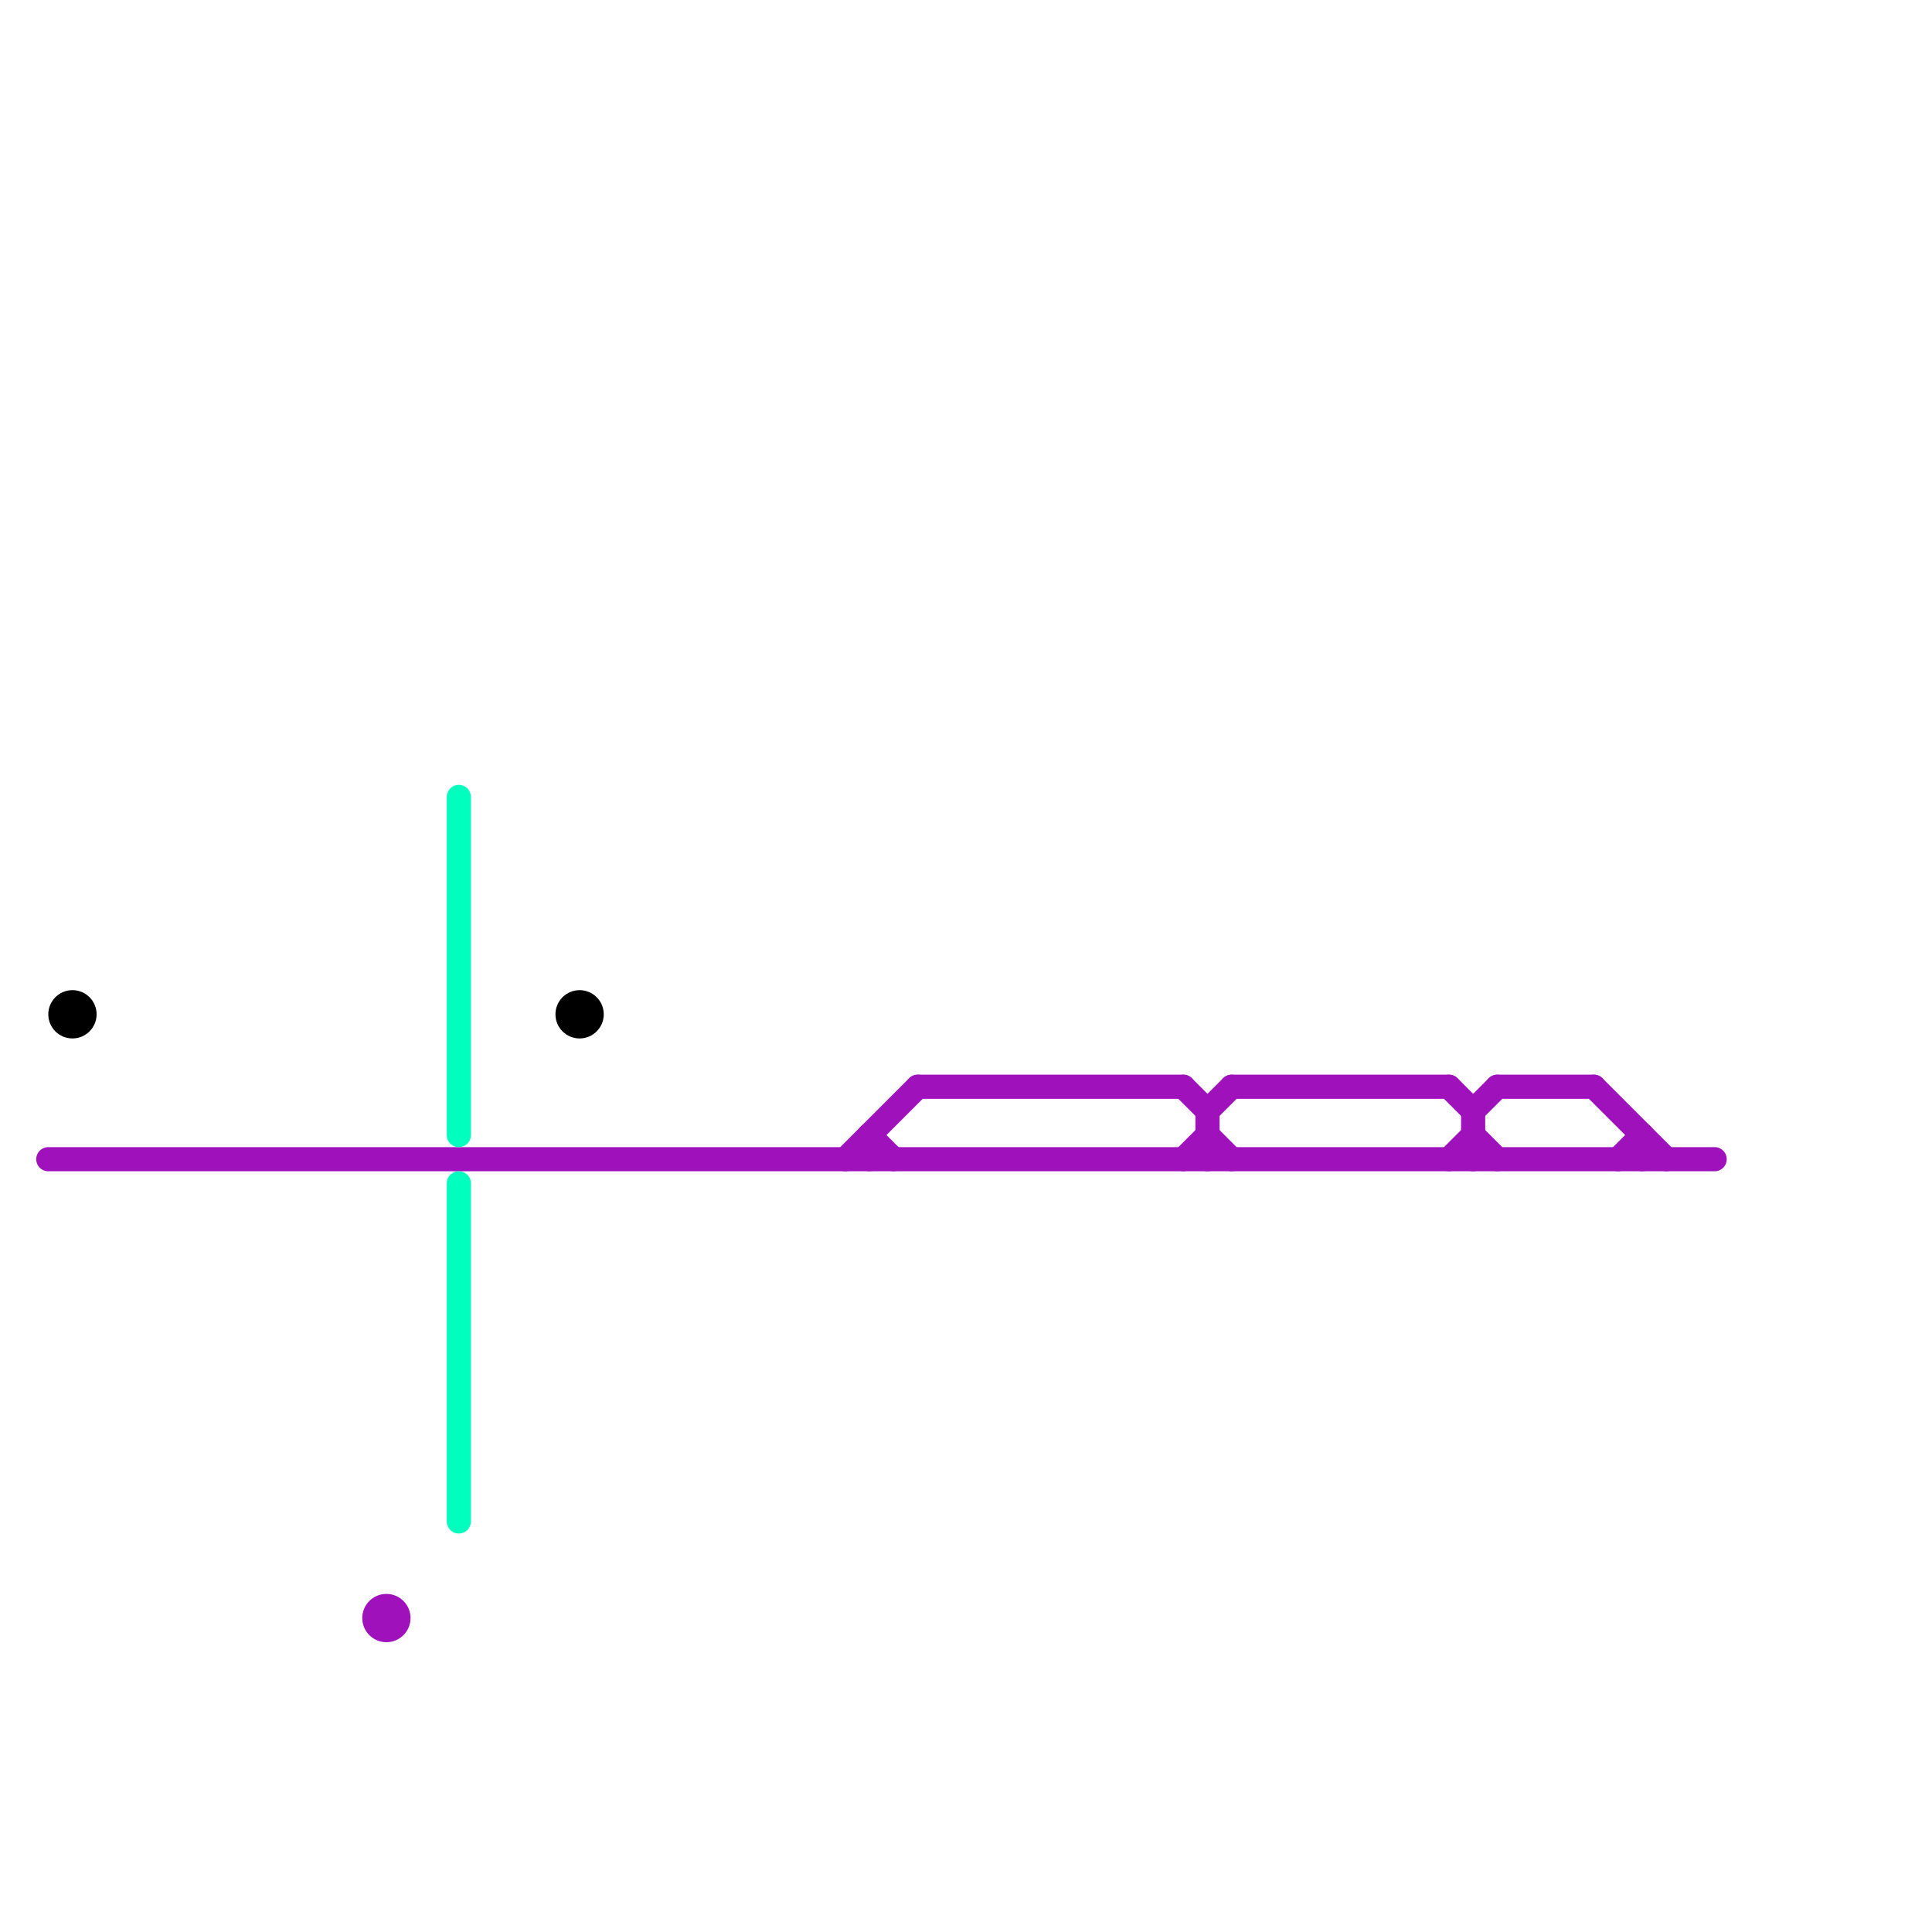 
<svg version="1.1" xmlns="http://www.w3.org/2000/svg" viewBox="0 0 80 80">
<style>text { font: 1px Helvetica; font-weight: 600; white-space: pre; dominant-baseline: central; } line { stroke-width: 1; fill: none; stroke-linecap: round; stroke-linejoin: round; } .c0 { stroke: #9e11bb } .c1 { stroke: #00ffbf } .c2 { stroke: #000000 }</style><defs><g id="wm-xf"><circle r="1.2" fill="#000"/><circle r="0.9" fill="#fff"/><circle r="0.6" fill="#000"/><circle r="0.3" fill="#fff"/></g><g id="wm"><circle r="0.6" fill="#000"/><circle r="0.3" fill="#fff"/></g></defs><line class="c0" x1="35" y1="48" x2="38" y2="45"/><line class="c0" x1="60" y1="48" x2="61" y2="47"/><line class="c0" x1="36" y1="47" x2="37" y2="48"/><line class="c0" x1="2" y1="48" x2="71" y2="48"/><line class="c0" x1="50" y1="46" x2="50" y2="48"/><line class="c0" x1="62" y1="45" x2="66" y2="45"/><line class="c0" x1="50" y1="47" x2="51" y2="48"/><line class="c0" x1="51" y1="45" x2="60" y2="45"/><line class="c0" x1="38" y1="45" x2="49" y2="45"/><line class="c0" x1="49" y1="45" x2="50" y2="46"/><line class="c0" x1="36" y1="47" x2="36" y2="48"/><line class="c0" x1="61" y1="47" x2="62" y2="48"/><line class="c0" x1="61" y1="46" x2="61" y2="48"/><line class="c0" x1="67" y1="48" x2="68" y2="47"/><line class="c0" x1="66" y1="45" x2="69" y2="48"/><line class="c0" x1="60" y1="45" x2="61" y2="46"/><line class="c0" x1="50" y1="46" x2="51" y2="45"/><line class="c0" x1="68" y1="47" x2="68" y2="48"/><line class="c0" x1="49" y1="48" x2="50" y2="47"/><line class="c0" x1="61" y1="46" x2="62" y2="45"/><circle cx="16" cy="67" r="1" fill="#9e11bb" /><line class="c1" x1="19" y1="33" x2="19" y2="47"/><line class="c1" x1="19" y1="49" x2="19" y2="63"/><circle cx="24" cy="42" r="1" fill="#000000" /><circle cx="3" cy="42" r="1" fill="#000000" />
</svg>
